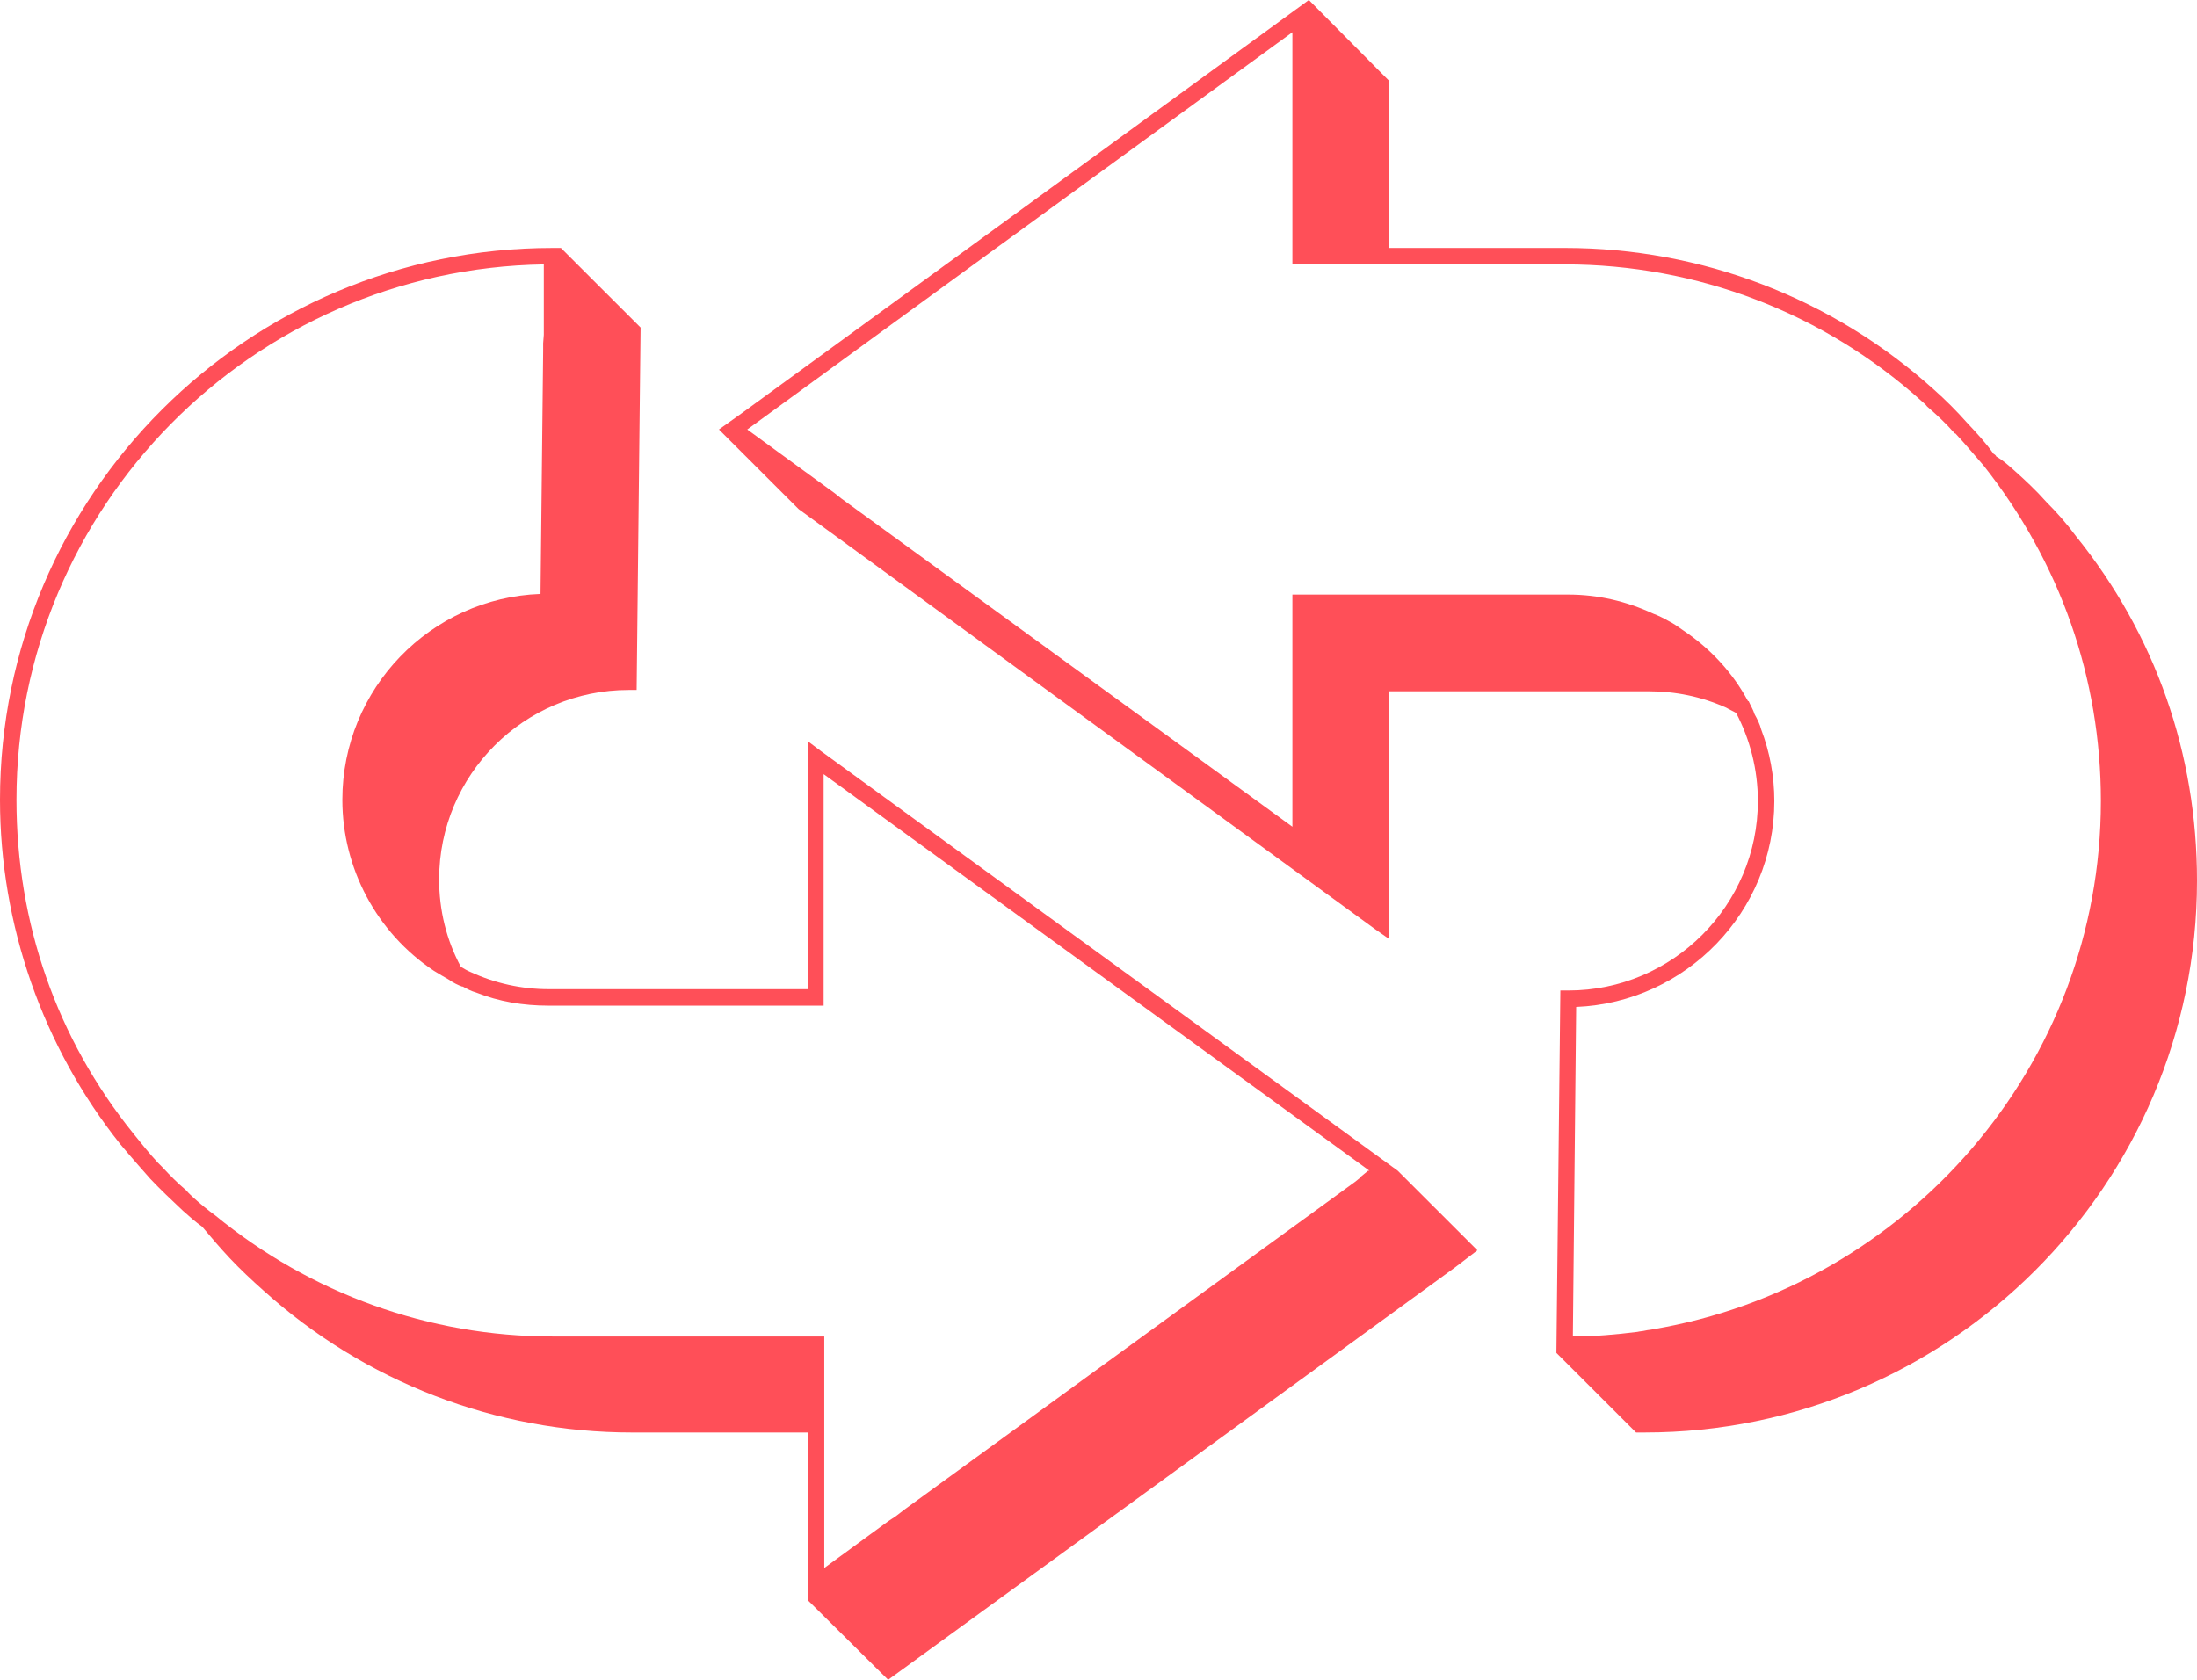 <?xml version="1.0" encoding="UTF-8"?> <svg xmlns="http://www.w3.org/2000/svg" width="357" height="273" viewBox="0 0 357 273" fill="none"><g clip-path="url(#clip0_707_39)"><path d="M337.315 87.116C335.818 85.085 334.213 83.268 332.501 81.558C330.896 79.741 329.078 78.031 327.152 76.32C326.189 75.465 325.333 74.717 324.37 74.183C324.37 74.076 324.156 73.862 323.942 73.755C322.659 71.938 321.161 70.334 319.556 68.624C317.951 66.807 316.133 64.99 314.207 63.28C297.732 48.422 276.442 40.298 254.297 40.298H225.626V13.041L212.681 0L120.569 67.128L116.825 69.8L129.77 82.734L223.486 151.037L225.626 152.534V112.343H267.777C272.27 112.343 276.442 113.198 280.508 115.015C281.043 115.336 281.577 115.549 282.112 115.87C284.359 120.146 285.643 125.063 285.643 130.193C285.643 147.082 271.842 160.978 254.832 160.978H253.548L252.906 219.875L265.851 232.809H267.242C316.668 232.809 357 192.618 357 143.127C357 122.497 350.26 103.15 337.315 87.116ZM255.581 217.203L256.116 163.65C273.982 162.902 288.317 148.151 288.317 130.193C288.317 126.132 287.568 122.177 286.178 118.542C285.964 117.687 285.536 116.832 285.108 116.084C284.894 115.336 284.466 114.694 284.145 113.946H284.038C281.577 109.35 277.94 105.395 273.447 102.402C272.698 101.867 271.949 101.333 271.093 100.905C270.344 100.478 269.488 100.05 268.633 99.729C264.246 97.698 259.646 96.63 254.832 96.63H210.006V134.362L136.723 81.023L135.654 80.168L134.477 79.313L121.425 69.8L210.006 5.238V42.97H254.297C275.8 42.97 296.448 50.88 312.388 65.311C312.602 65.524 312.923 65.738 313.137 66.059C314.742 67.448 316.24 68.838 317.631 70.441H317.738C319.342 72.151 320.84 73.969 322.338 75.679C334.748 91.392 341.381 110.205 341.381 130.193C341.381 173.164 309.821 209.079 268.633 216.027C268.205 216.134 267.777 216.134 267.349 216.241C266.921 216.348 266.493 216.348 266.065 216.455C262.642 216.882 259.111 217.203 255.581 217.203Z" fill="#FF4F58"></path><path d="M227.123 190.267L133.407 122.071L131.267 120.467V160.765H89.223C84.73 160.765 80.451 159.803 76.492 157.986C75.957 157.772 75.422 157.452 74.888 157.131C72.534 152.748 71.357 147.938 71.357 142.914C71.357 125.919 85.158 112.13 102.168 112.13H103.452L104.094 53.233L91.149 40.299H89.758C40.225 40.299 0 80.49 0 129.981C0 150.29 6.954 170.172 19.578 185.991C21.183 187.916 22.787 189.733 24.392 191.55C26.104 193.367 27.922 195.077 29.741 196.787C30.704 197.643 31.774 198.605 32.844 199.353C34.448 201.277 35.839 202.88 37.337 204.484C39.048 206.301 40.867 208.011 42.793 209.721C59.268 224.579 80.558 232.81 102.703 232.81H131.267V260.067L144.319 273.001L236.431 205.98L240.068 203.201L227.123 190.267ZM221.239 191.229L220.17 192.084L146.994 245.316L145.603 246.385L144.319 247.24L133.942 254.829V217.204H89.758C69.752 217.204 50.496 210.256 34.983 197.536C33.806 196.681 32.63 195.719 31.56 194.757C31.132 194.329 30.704 194.008 30.276 193.474C28.885 192.298 27.601 191.015 26.425 189.733L25.676 188.984C24.285 187.488 23.001 185.885 21.717 184.281C9.2 168.782 2.675 149.969 2.675 129.981C2.675 82.414 40.974 43.719 88.367 42.971V54.408L88.26 55.798V57.081L87.832 96.524C69.966 97.165 55.631 111.916 55.631 129.981C55.631 141.097 61.194 151.573 70.501 157.772C71.357 158.307 72.106 158.734 72.855 159.162C73.604 159.696 74.46 160.124 75.102 160.338H75.209C75.957 160.765 76.599 161.086 77.348 161.3C81.093 162.796 85.051 163.437 89.116 163.437H133.835V125.812L222.523 190.267H222.309L221.132 191.229H221.239Z" fill="#FF4F58"></path></g><defs><clipPath id="clip0_707_39"><rect width="357" height="273" fill="white"></rect></clipPath></defs></svg> 
